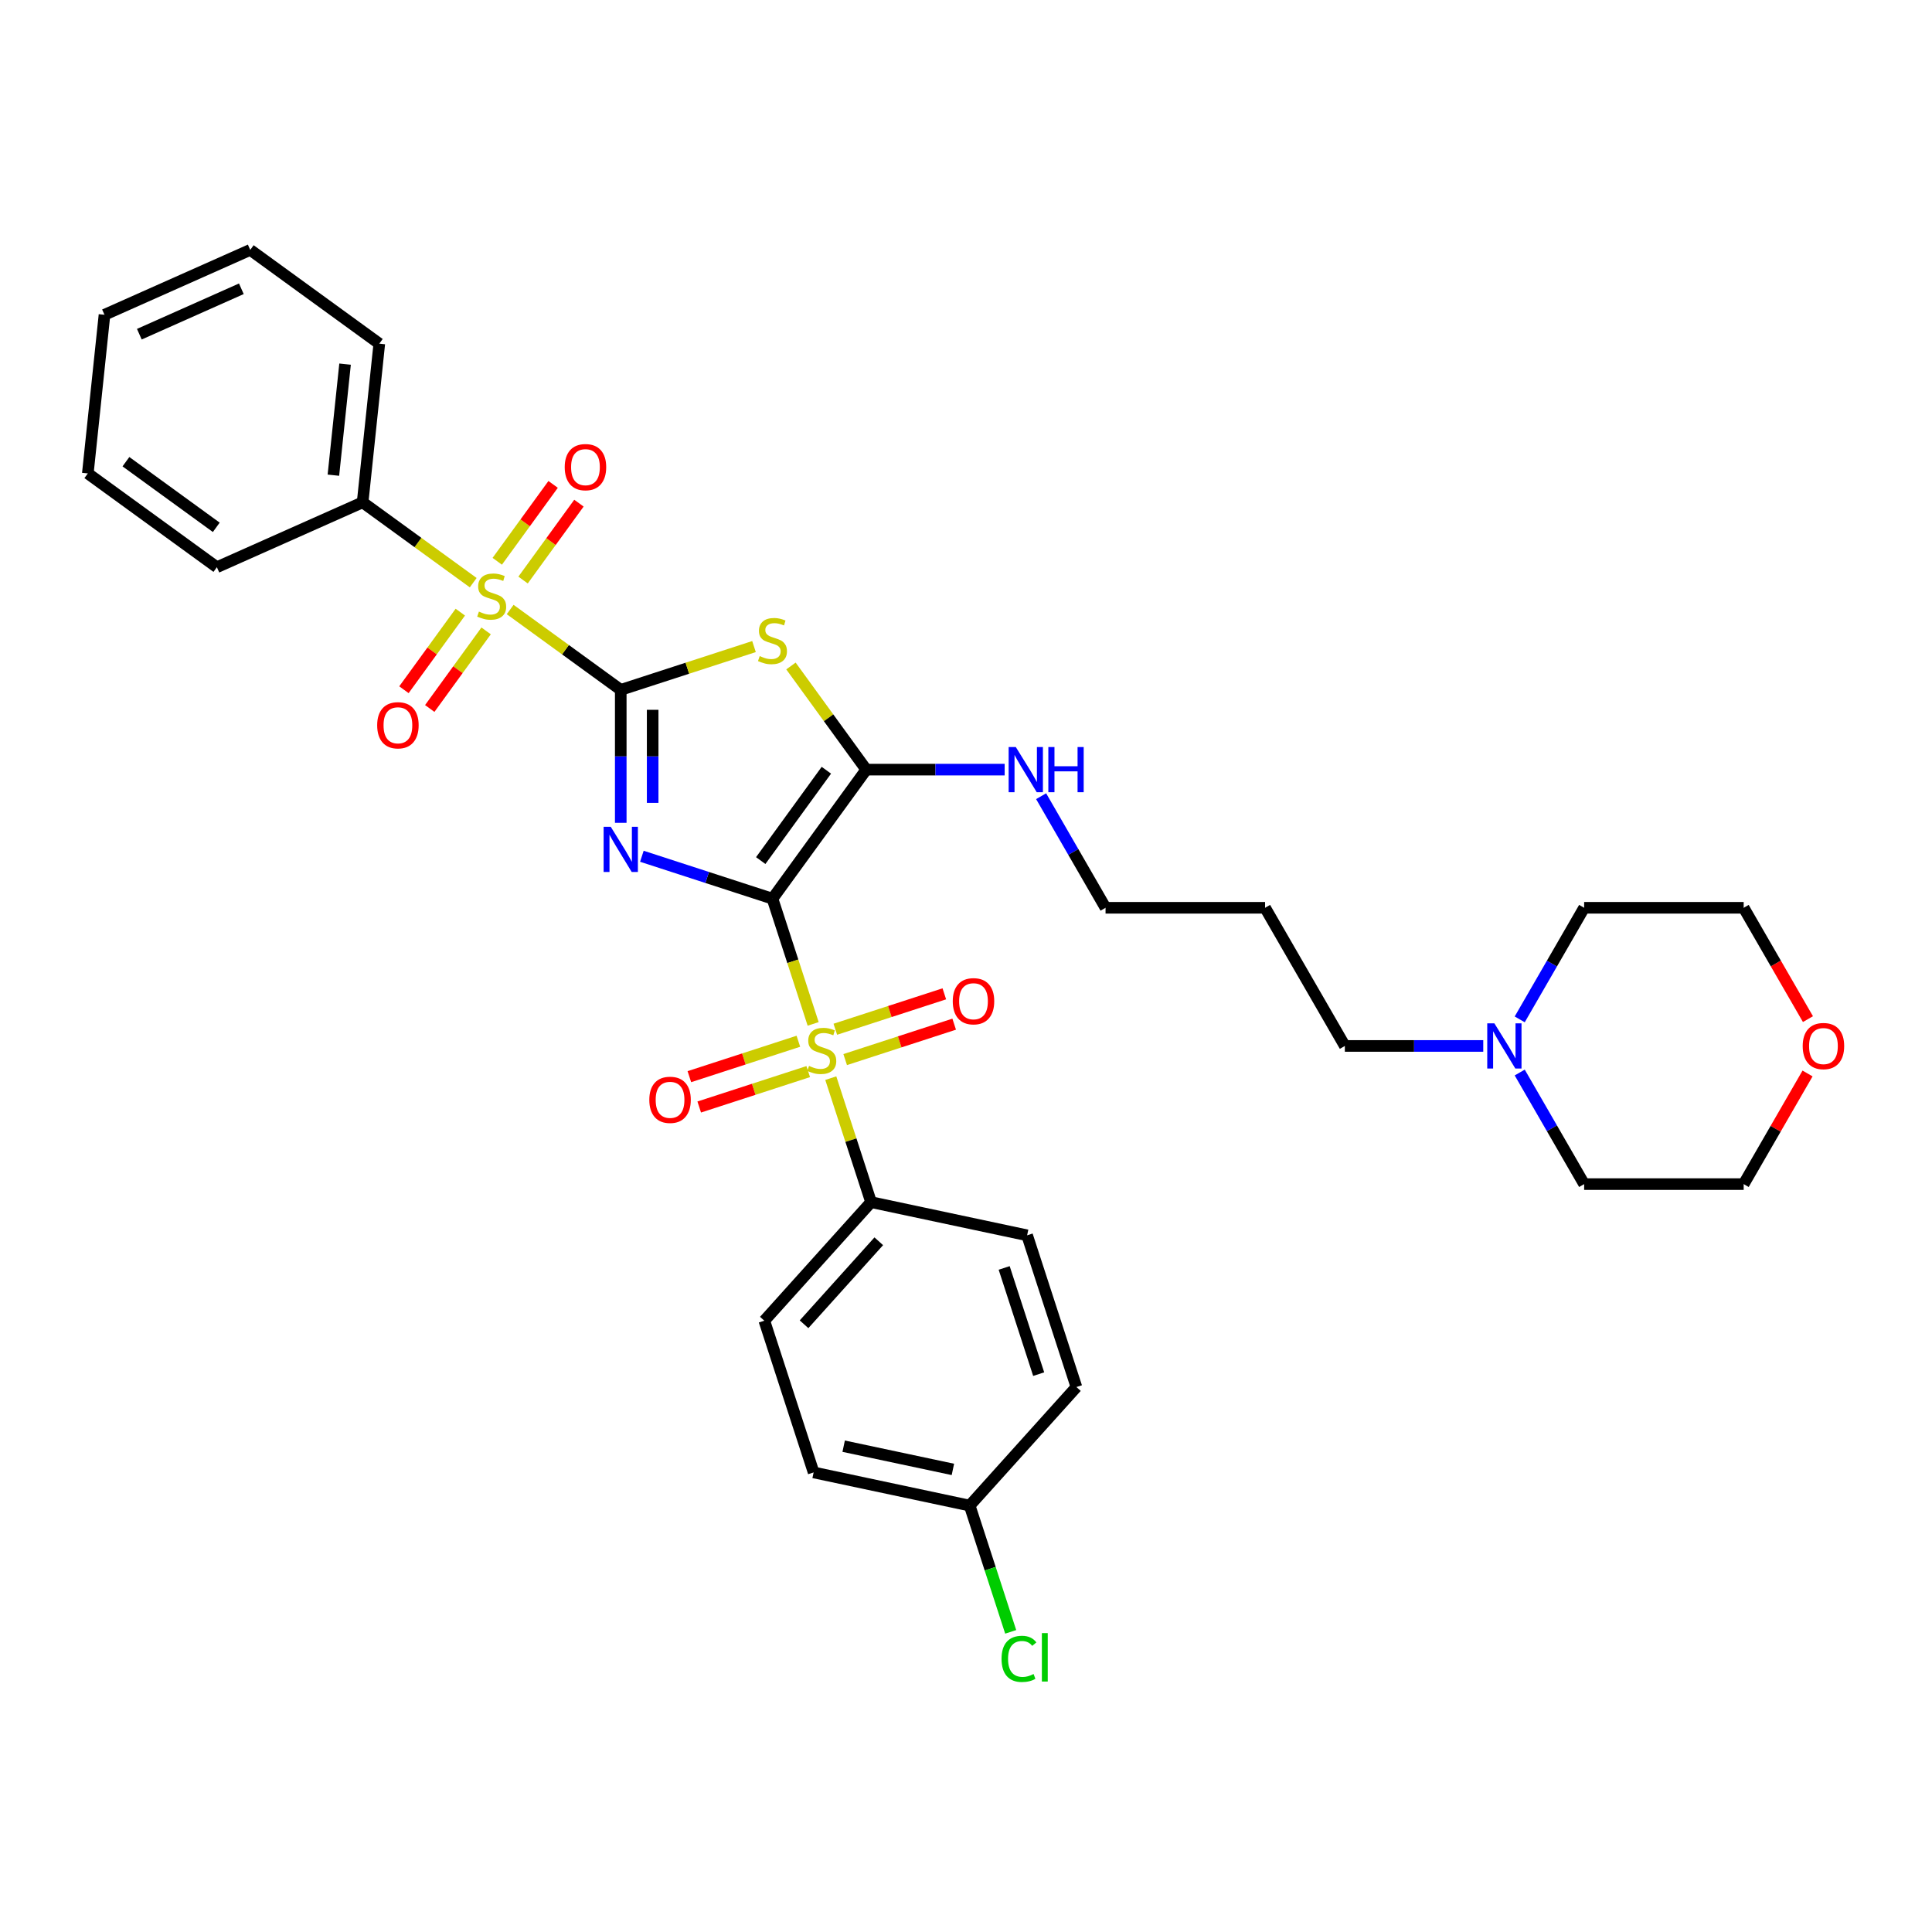 <?xml version='1.0' encoding='iso-8859-1'?>
<svg version='1.1' baseProfile='full'
              xmlns='http://www.w3.org/2000/svg'
                      xmlns:rdkit='http://www.rdkit.org/xml'
                      xmlns:xlink='http://www.w3.org/1999/xlink'
                  xml:space='preserve'
width='1000px' height='1000px' viewBox='0 0 1000 1000'>
<!-- END OF HEADER -->
<rect style='opacity:1.0;fill:#FFFFFF;stroke:none' width='1000' height='1000' x='0' y='0'> </rect>
<path class='bond-0' d='M 399.833,465.163 L 366.033,454.18' style='fill:none;fill-rule:evenodd;stroke:#000000;stroke-width:6px;stroke-linecap:butt;stroke-linejoin:miter;stroke-opacity:1' />
<path class='bond-0' d='M 366.033,454.18 L 332.233,443.198' style='fill:none;fill-rule:evenodd;stroke:#0000FF;stroke-width:6px;stroke-linecap:butt;stroke-linejoin:miter;stroke-opacity:1' />
<path class='bond-2' d='M 399.833,465.163 L 410.361,497.567' style='fill:none;fill-rule:evenodd;stroke:#000000;stroke-width:6px;stroke-linecap:butt;stroke-linejoin:miter;stroke-opacity:1' />
<path class='bond-2' d='M 410.361,497.567 L 420.89,529.971' style='fill:none;fill-rule:evenodd;stroke:#CCCC00;stroke-width:6px;stroke-linecap:butt;stroke-linejoin:miter;stroke-opacity:1' />
<path class='bond-5' d='M 399.833,465.163 L 448.368,398.359' style='fill:none;fill-rule:evenodd;stroke:#000000;stroke-width:6px;stroke-linecap:butt;stroke-linejoin:miter;stroke-opacity:1' />
<path class='bond-5' d='M 393.752,445.435 L 427.727,398.672' style='fill:none;fill-rule:evenodd;stroke:#000000;stroke-width:6px;stroke-linecap:butt;stroke-linejoin:miter;stroke-opacity:1' />
<path class='bond-1' d='M 321.3,425.889 L 321.3,391.481' style='fill:none;fill-rule:evenodd;stroke:#0000FF;stroke-width:6px;stroke-linecap:butt;stroke-linejoin:miter;stroke-opacity:1' />
<path class='bond-1' d='M 321.3,391.481 L 321.3,357.072' style='fill:none;fill-rule:evenodd;stroke:#000000;stroke-width:6px;stroke-linecap:butt;stroke-linejoin:miter;stroke-opacity:1' />
<path class='bond-1' d='M 337.815,415.567 L 337.815,391.481' style='fill:none;fill-rule:evenodd;stroke:#0000FF;stroke-width:6px;stroke-linecap:butt;stroke-linejoin:miter;stroke-opacity:1' />
<path class='bond-1' d='M 337.815,391.481 L 337.815,367.395' style='fill:none;fill-rule:evenodd;stroke:#000000;stroke-width:6px;stroke-linecap:butt;stroke-linejoin:miter;stroke-opacity:1' />
<path class='bond-4' d='M 321.3,357.072 L 292.679,336.278' style='fill:none;fill-rule:evenodd;stroke:#000000;stroke-width:6px;stroke-linecap:butt;stroke-linejoin:miter;stroke-opacity:1' />
<path class='bond-4' d='M 292.679,336.278 L 264.059,315.484' style='fill:none;fill-rule:evenodd;stroke:#CCCC00;stroke-width:6px;stroke-linecap:butt;stroke-linejoin:miter;stroke-opacity:1' />
<path class='bond-33' d='M 321.3,357.072 L 355.785,345.867' style='fill:none;fill-rule:evenodd;stroke:#000000;stroke-width:6px;stroke-linecap:butt;stroke-linejoin:miter;stroke-opacity:1' />
<path class='bond-33' d='M 355.785,345.867 L 390.271,334.662' style='fill:none;fill-rule:evenodd;stroke:#CCCC00;stroke-width:6px;stroke-linecap:butt;stroke-linejoin:miter;stroke-opacity:1' />
<path class='bond-6' d='M 430.012,558.046 L 440.439,590.137' style='fill:none;fill-rule:evenodd;stroke:#CCCC00;stroke-width:6px;stroke-linecap:butt;stroke-linejoin:miter;stroke-opacity:1' />
<path class='bond-6' d='M 440.439,590.137 L 450.866,622.227' style='fill:none;fill-rule:evenodd;stroke:#000000;stroke-width:6px;stroke-linecap:butt;stroke-linejoin:miter;stroke-opacity:1' />
<path class='bond-7' d='M 437.463,548.441 L 465.674,539.275' style='fill:none;fill-rule:evenodd;stroke:#CCCC00;stroke-width:6px;stroke-linecap:butt;stroke-linejoin:miter;stroke-opacity:1' />
<path class='bond-7' d='M 465.674,539.275 L 493.886,530.108' style='fill:none;fill-rule:evenodd;stroke:#FF0000;stroke-width:6px;stroke-linecap:butt;stroke-linejoin:miter;stroke-opacity:1' />
<path class='bond-7' d='M 432.36,532.735 L 460.571,523.568' style='fill:none;fill-rule:evenodd;stroke:#CCCC00;stroke-width:6px;stroke-linecap:butt;stroke-linejoin:miter;stroke-opacity:1' />
<path class='bond-7' d='M 460.571,523.568 L 488.782,514.402' style='fill:none;fill-rule:evenodd;stroke:#FF0000;stroke-width:6px;stroke-linecap:butt;stroke-linejoin:miter;stroke-opacity:1' />
<path class='bond-8' d='M 413.236,538.949 L 385.024,548.115' style='fill:none;fill-rule:evenodd;stroke:#CCCC00;stroke-width:6px;stroke-linecap:butt;stroke-linejoin:miter;stroke-opacity:1' />
<path class='bond-8' d='M 385.024,548.115 L 356.813,557.281' style='fill:none;fill-rule:evenodd;stroke:#FF0000;stroke-width:6px;stroke-linecap:butt;stroke-linejoin:miter;stroke-opacity:1' />
<path class='bond-8' d='M 418.339,554.655 L 390.128,563.822' style='fill:none;fill-rule:evenodd;stroke:#CCCC00;stroke-width:6px;stroke-linecap:butt;stroke-linejoin:miter;stroke-opacity:1' />
<path class='bond-8' d='M 390.128,563.822 L 361.916,572.988' style='fill:none;fill-rule:evenodd;stroke:#FF0000;stroke-width:6px;stroke-linecap:butt;stroke-linejoin:miter;stroke-opacity:1' />
<path class='bond-3' d='M 409.395,344.716 L 428.881,371.538' style='fill:none;fill-rule:evenodd;stroke:#CCCC00;stroke-width:6px;stroke-linecap:butt;stroke-linejoin:miter;stroke-opacity:1' />
<path class='bond-3' d='M 428.881,371.538 L 448.368,398.359' style='fill:none;fill-rule:evenodd;stroke:#000000;stroke-width:6px;stroke-linecap:butt;stroke-linejoin:miter;stroke-opacity:1' />
<path class='bond-9' d='M 238.254,316.844 L 223.665,336.924' style='fill:none;fill-rule:evenodd;stroke:#CCCC00;stroke-width:6px;stroke-linecap:butt;stroke-linejoin:miter;stroke-opacity:1' />
<path class='bond-9' d='M 223.665,336.924 L 209.076,357.004' style='fill:none;fill-rule:evenodd;stroke:#FF0000;stroke-width:6px;stroke-linecap:butt;stroke-linejoin:miter;stroke-opacity:1' />
<path class='bond-9' d='M 251.615,326.551 L 237.026,346.631' style='fill:none;fill-rule:evenodd;stroke:#CCCC00;stroke-width:6px;stroke-linecap:butt;stroke-linejoin:miter;stroke-opacity:1' />
<path class='bond-9' d='M 237.026,346.631 L 222.437,366.711' style='fill:none;fill-rule:evenodd;stroke:#FF0000;stroke-width:6px;stroke-linecap:butt;stroke-linejoin:miter;stroke-opacity:1' />
<path class='bond-10' d='M 270.739,300.229 L 285.196,280.331' style='fill:none;fill-rule:evenodd;stroke:#CCCC00;stroke-width:6px;stroke-linecap:butt;stroke-linejoin:miter;stroke-opacity:1' />
<path class='bond-10' d='M 285.196,280.331 L 299.653,260.432' style='fill:none;fill-rule:evenodd;stroke:#FF0000;stroke-width:6px;stroke-linecap:butt;stroke-linejoin:miter;stroke-opacity:1' />
<path class='bond-10' d='M 257.378,290.522 L 271.835,270.623' style='fill:none;fill-rule:evenodd;stroke:#CCCC00;stroke-width:6px;stroke-linecap:butt;stroke-linejoin:miter;stroke-opacity:1' />
<path class='bond-10' d='M 271.835,270.623 L 286.293,250.725' style='fill:none;fill-rule:evenodd;stroke:#FF0000;stroke-width:6px;stroke-linecap:butt;stroke-linejoin:miter;stroke-opacity:1' />
<path class='bond-11' d='M 244.935,301.589 L 216.314,280.795' style='fill:none;fill-rule:evenodd;stroke:#CCCC00;stroke-width:6px;stroke-linecap:butt;stroke-linejoin:miter;stroke-opacity:1' />
<path class='bond-11' d='M 216.314,280.795 L 187.693,260.001' style='fill:none;fill-rule:evenodd;stroke:#000000;stroke-width:6px;stroke-linecap:butt;stroke-linejoin:miter;stroke-opacity:1' />
<path class='bond-13' d='M 448.368,398.359 L 484.189,398.359' style='fill:none;fill-rule:evenodd;stroke:#000000;stroke-width:6px;stroke-linecap:butt;stroke-linejoin:miter;stroke-opacity:1' />
<path class='bond-13' d='M 484.189,398.359 L 520.009,398.359' style='fill:none;fill-rule:evenodd;stroke:#0000FF;stroke-width:6px;stroke-linecap:butt;stroke-linejoin:miter;stroke-opacity:1' />
<path class='bond-15' d='M 450.866,622.227 L 395.613,683.592' style='fill:none;fill-rule:evenodd;stroke:#000000;stroke-width:6px;stroke-linecap:butt;stroke-linejoin:miter;stroke-opacity:1' />
<path class='bond-15' d='M 454.851,642.482 L 416.174,685.437' style='fill:none;fill-rule:evenodd;stroke:#000000;stroke-width:6px;stroke-linecap:butt;stroke-linejoin:miter;stroke-opacity:1' />
<path class='bond-16' d='M 450.866,622.227 L 531.635,639.395' style='fill:none;fill-rule:evenodd;stroke:#000000;stroke-width:6px;stroke-linecap:butt;stroke-linejoin:miter;stroke-opacity:1' />
<path class='bond-28' d='M 187.693,260.001 L 196.324,177.879' style='fill:none;fill-rule:evenodd;stroke:#000000;stroke-width:6px;stroke-linecap:butt;stroke-linejoin:miter;stroke-opacity:1' />
<path class='bond-28' d='M 172.563,245.956 L 178.605,188.471' style='fill:none;fill-rule:evenodd;stroke:#000000;stroke-width:6px;stroke-linecap:butt;stroke-linejoin:miter;stroke-opacity:1' />
<path class='bond-29' d='M 187.693,260.001 L 112.258,293.587' style='fill:none;fill-rule:evenodd;stroke:#000000;stroke-width:6px;stroke-linecap:butt;stroke-linejoin:miter;stroke-opacity:1' />
<path class='bond-12' d='M 767.731,541.381 L 731.91,541.381' style='fill:none;fill-rule:evenodd;stroke:#0000FF;stroke-width:6px;stroke-linecap:butt;stroke-linejoin:miter;stroke-opacity:1' />
<path class='bond-12' d='M 731.91,541.381 L 696.09,541.381' style='fill:none;fill-rule:evenodd;stroke:#000000;stroke-width:6px;stroke-linecap:butt;stroke-linejoin:miter;stroke-opacity:1' />
<path class='bond-23' d='M 786.606,527.624 L 803.278,498.747' style='fill:none;fill-rule:evenodd;stroke:#0000FF;stroke-width:6px;stroke-linecap:butt;stroke-linejoin:miter;stroke-opacity:1' />
<path class='bond-23' d='M 803.278,498.747 L 819.95,469.87' style='fill:none;fill-rule:evenodd;stroke:#000000;stroke-width:6px;stroke-linecap:butt;stroke-linejoin:miter;stroke-opacity:1' />
<path class='bond-24' d='M 786.606,555.138 L 803.278,584.015' style='fill:none;fill-rule:evenodd;stroke:#0000FF;stroke-width:6px;stroke-linecap:butt;stroke-linejoin:miter;stroke-opacity:1' />
<path class='bond-24' d='M 803.278,584.015 L 819.95,612.892' style='fill:none;fill-rule:evenodd;stroke:#000000;stroke-width:6px;stroke-linecap:butt;stroke-linejoin:miter;stroke-opacity:1' />
<path class='bond-25' d='M 538.884,412.116 L 555.557,440.993' style='fill:none;fill-rule:evenodd;stroke:#0000FF;stroke-width:6px;stroke-linecap:butt;stroke-linejoin:miter;stroke-opacity:1' />
<path class='bond-25' d='M 555.557,440.993 L 572.229,469.87' style='fill:none;fill-rule:evenodd;stroke:#000000;stroke-width:6px;stroke-linecap:butt;stroke-linejoin:miter;stroke-opacity:1' />
<path class='bond-14' d='M 935.582,555.633 L 919.053,584.263' style='fill:none;fill-rule:evenodd;stroke:#FF0000;stroke-width:6px;stroke-linecap:butt;stroke-linejoin:miter;stroke-opacity:1' />
<path class='bond-14' d='M 919.053,584.263 L 902.524,612.892' style='fill:none;fill-rule:evenodd;stroke:#000000;stroke-width:6px;stroke-linecap:butt;stroke-linejoin:miter;stroke-opacity:1' />
<path class='bond-36' d='M 935.792,527.492 L 919.158,498.681' style='fill:none;fill-rule:evenodd;stroke:#FF0000;stroke-width:6px;stroke-linecap:butt;stroke-linejoin:miter;stroke-opacity:1' />
<path class='bond-36' d='M 919.158,498.681 L 902.524,469.87' style='fill:none;fill-rule:evenodd;stroke:#000000;stroke-width:6px;stroke-linecap:butt;stroke-linejoin:miter;stroke-opacity:1' />
<path class='bond-18' d='M 395.613,683.592 L 421.13,762.124' style='fill:none;fill-rule:evenodd;stroke:#000000;stroke-width:6px;stroke-linecap:butt;stroke-linejoin:miter;stroke-opacity:1' />
<path class='bond-19' d='M 531.635,639.395 L 557.152,717.928' style='fill:none;fill-rule:evenodd;stroke:#000000;stroke-width:6px;stroke-linecap:butt;stroke-linejoin:miter;stroke-opacity:1' />
<path class='bond-19' d='M 519.756,656.279 L 537.618,711.251' style='fill:none;fill-rule:evenodd;stroke:#000000;stroke-width:6px;stroke-linecap:butt;stroke-linejoin:miter;stroke-opacity:1' />
<path class='bond-17' d='M 501.899,779.292 L 557.152,717.928' style='fill:none;fill-rule:evenodd;stroke:#000000;stroke-width:6px;stroke-linecap:butt;stroke-linejoin:miter;stroke-opacity:1' />
<path class='bond-20' d='M 501.899,779.292 L 512.517,811.969' style='fill:none;fill-rule:evenodd;stroke:#000000;stroke-width:6px;stroke-linecap:butt;stroke-linejoin:miter;stroke-opacity:1' />
<path class='bond-20' d='M 512.517,811.969 L 523.134,844.645' style='fill:none;fill-rule:evenodd;stroke:#00CC00;stroke-width:6px;stroke-linecap:butt;stroke-linejoin:miter;stroke-opacity:1' />
<path class='bond-34' d='M 501.899,779.292 L 421.13,762.124' style='fill:none;fill-rule:evenodd;stroke:#000000;stroke-width:6px;stroke-linecap:butt;stroke-linejoin:miter;stroke-opacity:1' />
<path class='bond-34' d='M 493.218,760.563 L 436.679,748.545' style='fill:none;fill-rule:evenodd;stroke:#000000;stroke-width:6px;stroke-linecap:butt;stroke-linejoin:miter;stroke-opacity:1' />
<path class='bond-21' d='M 696.09,541.381 L 654.803,469.87' style='fill:none;fill-rule:evenodd;stroke:#000000;stroke-width:6px;stroke-linecap:butt;stroke-linejoin:miter;stroke-opacity:1' />
<path class='bond-22' d='M 654.803,469.87 L 572.229,469.87' style='fill:none;fill-rule:evenodd;stroke:#000000;stroke-width:6px;stroke-linecap:butt;stroke-linejoin:miter;stroke-opacity:1' />
<path class='bond-26' d='M 819.95,469.87 L 902.524,469.87' style='fill:none;fill-rule:evenodd;stroke:#000000;stroke-width:6px;stroke-linecap:butt;stroke-linejoin:miter;stroke-opacity:1' />
<path class='bond-27' d='M 819.95,612.892 L 902.524,612.892' style='fill:none;fill-rule:evenodd;stroke:#000000;stroke-width:6px;stroke-linecap:butt;stroke-linejoin:miter;stroke-opacity:1' />
<path class='bond-31' d='M 196.324,177.879 L 129.521,129.344' style='fill:none;fill-rule:evenodd;stroke:#000000;stroke-width:6px;stroke-linecap:butt;stroke-linejoin:miter;stroke-opacity:1' />
<path class='bond-30' d='M 112.258,293.587 L 45.455,245.051' style='fill:none;fill-rule:evenodd;stroke:#000000;stroke-width:6px;stroke-linecap:butt;stroke-linejoin:miter;stroke-opacity:1' />
<path class='bond-30' d='M 111.945,272.946 L 65.182,238.971' style='fill:none;fill-rule:evenodd;stroke:#000000;stroke-width:6px;stroke-linecap:butt;stroke-linejoin:miter;stroke-opacity:1' />
<path class='bond-32' d='M 45.455,245.051 L 54.086,162.93' style='fill:none;fill-rule:evenodd;stroke:#000000;stroke-width:6px;stroke-linecap:butt;stroke-linejoin:miter;stroke-opacity:1' />
<path class='bond-35' d='M 129.521,129.344 L 54.086,162.93' style='fill:none;fill-rule:evenodd;stroke:#000000;stroke-width:6px;stroke-linecap:butt;stroke-linejoin:miter;stroke-opacity:1' />
<path class='bond-35' d='M 124.923,149.469 L 72.118,172.979' style='fill:none;fill-rule:evenodd;stroke:#000000;stroke-width:6px;stroke-linecap:butt;stroke-linejoin:miter;stroke-opacity:1' />
<path  class='atom-1' d='M 316.131 427.953
L 323.794 440.34
Q 324.554 441.562, 325.776 443.775
Q 326.998 445.988, 327.064 446.12
L 327.064 427.953
L 330.169 427.953
L 330.169 451.338
L 326.965 451.338
L 318.74 437.796
Q 317.783 436.211, 316.759 434.394
Q 315.768 432.578, 315.471 432.016
L 315.471 451.338
L 312.432 451.338
L 312.432 427.953
L 316.131 427.953
' fill='#0000FF'/>
<path  class='atom-3' d='M 418.743 551.721
Q 419.008 551.82, 420.098 552.283
Q 421.188 552.745, 422.377 553.042
Q 423.599 553.307, 424.788 553.307
Q 427.001 553.307, 428.289 552.25
Q 429.577 551.16, 429.577 549.277
Q 429.577 547.989, 428.916 547.196
Q 428.289 546.403, 427.298 545.974
Q 426.307 545.545, 424.656 545.049
Q 422.575 544.422, 421.32 543.827
Q 420.098 543.233, 419.206 541.977
Q 418.347 540.722, 418.347 538.608
Q 418.347 535.669, 420.329 533.852
Q 422.344 532.036, 426.307 532.036
Q 429.016 532.036, 432.087 533.324
L 431.328 535.867
Q 428.52 534.711, 426.406 534.711
Q 424.127 534.711, 422.872 535.669
Q 421.617 536.594, 421.65 538.212
Q 421.65 539.467, 422.278 540.227
Q 422.938 540.987, 423.863 541.416
Q 424.821 541.845, 426.406 542.341
Q 428.52 543.001, 429.775 543.662
Q 431.03 544.323, 431.922 545.677
Q 432.847 546.998, 432.847 549.277
Q 432.847 552.514, 430.667 554.264
Q 428.52 555.982, 424.92 555.982
Q 422.839 555.982, 421.254 555.52
Q 419.701 555.09, 417.852 554.33
L 418.743 551.721
' fill='#CCCC00'/>
<path  class='atom-4' d='M 393.227 339.582
Q 393.491 339.681, 394.581 340.143
Q 395.671 340.606, 396.86 340.903
Q 398.082 341.167, 399.271 341.167
Q 401.484 341.167, 402.772 340.11
Q 404.06 339.02, 404.06 337.137
Q 404.06 335.849, 403.4 335.057
Q 402.772 334.264, 401.781 333.834
Q 400.79 333.405, 399.139 332.91
Q 397.058 332.282, 395.803 331.688
Q 394.581 331.093, 393.689 329.838
Q 392.83 328.583, 392.83 326.469
Q 392.83 323.529, 394.812 321.713
Q 396.827 319.896, 400.79 319.896
Q 403.499 319.896, 406.571 321.184
L 405.811 323.727
Q 403.003 322.571, 400.889 322.571
Q 398.61 322.571, 397.355 323.529
Q 396.1 324.454, 396.133 326.073
Q 396.133 327.328, 396.761 328.087
Q 397.421 328.847, 398.346 329.276
Q 399.304 329.706, 400.889 330.201
Q 403.003 330.862, 404.258 331.522
Q 405.514 332.183, 406.405 333.537
Q 407.33 334.858, 407.33 337.137
Q 407.33 340.374, 405.15 342.125
Q 403.003 343.842, 399.403 343.842
Q 397.322 343.842, 395.737 343.38
Q 394.184 342.951, 392.335 342.191
L 393.227 339.582
' fill='#CCCC00'/>
<path  class='atom-5' d='M 247.891 316.563
Q 248.155 316.662, 249.245 317.124
Q 250.335 317.587, 251.524 317.884
Q 252.746 318.148, 253.935 318.148
Q 256.148 318.148, 257.436 317.091
Q 258.724 316.001, 258.724 314.118
Q 258.724 312.83, 258.064 312.038
Q 257.436 311.245, 256.445 310.816
Q 255.454 310.386, 253.803 309.891
Q 251.722 309.263, 250.467 308.669
Q 249.245 308.074, 248.353 306.819
Q 247.494 305.564, 247.494 303.45
Q 247.494 300.51, 249.476 298.694
Q 251.491 296.877, 255.454 296.877
Q 258.163 296.877, 261.235 298.165
L 260.475 300.708
Q 257.667 299.552, 255.554 299.552
Q 253.275 299.552, 252.019 300.51
Q 250.764 301.435, 250.797 303.054
Q 250.797 304.309, 251.425 305.068
Q 252.085 305.828, 253.01 306.257
Q 253.968 306.687, 255.554 307.182
Q 257.667 307.843, 258.923 308.503
Q 260.178 309.164, 261.069 310.518
Q 261.994 311.839, 261.994 314.118
Q 261.994 317.355, 259.814 319.106
Q 257.667 320.823, 254.067 320.823
Q 251.986 320.823, 250.401 320.361
Q 248.849 319.932, 246.999 319.172
L 247.891 316.563
' fill='#CCCC00'/>
<path  class='atom-8' d='M 493.147 518.244
Q 493.147 512.629, 495.921 509.491
Q 498.696 506.354, 503.882 506.354
Q 509.067 506.354, 511.842 509.491
Q 514.616 512.629, 514.616 518.244
Q 514.616 523.925, 511.809 527.162
Q 509.001 530.366, 503.882 530.366
Q 498.729 530.366, 495.921 527.162
Q 493.147 523.958, 493.147 518.244
M 503.882 527.724
Q 507.449 527.724, 509.364 525.346
Q 511.313 522.934, 511.313 518.244
Q 511.313 513.653, 509.364 511.341
Q 507.449 508.996, 503.882 508.996
Q 500.314 508.996, 498.366 511.308
Q 496.45 513.62, 496.45 518.244
Q 496.45 522.968, 498.366 525.346
Q 500.314 527.724, 503.882 527.724
' fill='#FF0000'/>
<path  class='atom-9' d='M 336.082 569.278
Q 336.082 563.663, 338.857 560.525
Q 341.631 557.387, 346.817 557.387
Q 352.003 557.387, 354.777 560.525
Q 357.552 563.663, 357.552 569.278
Q 357.552 574.959, 354.744 578.196
Q 351.936 581.4, 346.817 581.4
Q 341.664 581.4, 338.857 578.196
Q 336.082 574.992, 336.082 569.278
M 346.817 578.757
Q 350.384 578.757, 352.3 576.379
Q 354.249 573.968, 354.249 569.278
Q 354.249 564.687, 352.3 562.375
Q 350.384 560.029, 346.817 560.029
Q 343.25 560.029, 341.301 562.342
Q 339.385 564.654, 339.385 569.278
Q 339.385 574.001, 341.301 576.379
Q 343.25 578.757, 346.817 578.757
' fill='#FF0000'/>
<path  class='atom-10' d='M 195.226 375.406
Q 195.226 369.791, 198.001 366.653
Q 200.775 363.516, 205.961 363.516
Q 211.147 363.516, 213.921 366.653
Q 216.696 369.791, 216.696 375.406
Q 216.696 381.087, 213.888 384.324
Q 211.081 387.528, 205.961 387.528
Q 200.808 387.528, 198.001 384.324
Q 195.226 381.12, 195.226 375.406
M 205.961 384.886
Q 209.528 384.886, 211.444 382.507
Q 213.393 380.096, 213.393 375.406
Q 213.393 370.815, 211.444 368.503
Q 209.528 366.158, 205.961 366.158
Q 202.394 366.158, 200.445 368.47
Q 198.529 370.782, 198.529 375.406
Q 198.529 380.129, 200.445 382.507
Q 202.394 384.886, 205.961 384.886
' fill='#FF0000'/>
<path  class='atom-11' d='M 292.298 241.799
Q 292.298 236.184, 295.072 233.046
Q 297.847 229.908, 303.032 229.908
Q 308.218 229.908, 310.992 233.046
Q 313.767 236.184, 313.767 241.799
Q 313.767 247.48, 310.959 250.717
Q 308.152 253.921, 303.032 253.921
Q 297.88 253.921, 295.072 250.717
Q 292.298 247.513, 292.298 241.799
M 303.032 251.278
Q 306.599 251.278, 308.515 248.9
Q 310.464 246.489, 310.464 241.799
Q 310.464 237.208, 308.515 234.896
Q 306.599 232.551, 303.032 232.551
Q 299.465 232.551, 297.516 234.863
Q 295.601 237.175, 295.601 241.799
Q 295.601 246.522, 297.516 248.9
Q 299.465 251.278, 303.032 251.278
' fill='#FF0000'/>
<path  class='atom-13' d='M 773.494 529.689
L 781.157 542.075
Q 781.917 543.297, 783.139 545.51
Q 784.361 547.723, 784.427 547.855
L 784.427 529.689
L 787.532 529.689
L 787.532 553.073
L 784.328 553.073
L 776.104 539.531
Q 775.146 537.946, 774.122 536.129
Q 773.131 534.313, 772.834 533.751
L 772.834 553.073
L 769.795 553.073
L 769.795 529.689
L 773.494 529.689
' fill='#0000FF'/>
<path  class='atom-14' d='M 525.773 386.667
L 533.436 399.053
Q 534.195 400.275, 535.417 402.488
Q 536.64 404.701, 536.706 404.833
L 536.706 386.667
L 539.81 386.667
L 539.81 410.051
L 536.607 410.051
L 528.382 396.509
Q 527.424 394.924, 526.4 393.107
Q 525.41 391.291, 525.112 390.729
L 525.112 410.051
L 522.074 410.051
L 522.074 386.667
L 525.773 386.667
' fill='#0000FF'/>
<path  class='atom-14' d='M 542.618 386.667
L 545.789 386.667
L 545.789 396.608
L 557.745 396.608
L 557.745 386.667
L 560.916 386.667
L 560.916 410.051
L 557.745 410.051
L 557.745 399.251
L 545.789 399.251
L 545.789 410.051
L 542.618 410.051
L 542.618 386.667
' fill='#0000FF'/>
<path  class='atom-15' d='M 933.076 541.447
Q 933.076 535.832, 935.851 532.694
Q 938.625 529.556, 943.811 529.556
Q 948.996 529.556, 951.771 532.694
Q 954.545 535.832, 954.545 541.447
Q 954.545 547.128, 951.738 550.365
Q 948.93 553.569, 943.811 553.569
Q 938.658 553.569, 935.851 550.365
Q 933.076 547.161, 933.076 541.447
M 943.811 550.927
Q 947.378 550.927, 949.294 548.548
Q 951.243 546.137, 951.243 541.447
Q 951.243 536.856, 949.294 534.544
Q 947.378 532.199, 943.811 532.199
Q 940.244 532.199, 938.295 534.511
Q 936.379 536.823, 936.379 541.447
Q 936.379 546.17, 938.295 548.548
Q 940.244 550.927, 943.811 550.927
' fill='#FF0000'/>
<path  class='atom-21' d='M 518.399 858.633
Q 518.399 852.82, 521.107 849.782
Q 523.849 846.71, 529.034 846.71
Q 533.857 846.71, 536.433 850.112
L 534.253 851.895
Q 532.37 849.418, 529.034 849.418
Q 525.5 849.418, 523.618 851.796
Q 521.768 854.141, 521.768 858.633
Q 521.768 863.258, 523.684 865.636
Q 525.632 868.014, 529.398 868.014
Q 531.974 868.014, 534.98 866.461
L 535.905 868.939
Q 534.683 869.731, 532.833 870.194
Q 530.983 870.656, 528.935 870.656
Q 523.849 870.656, 521.107 867.551
Q 518.399 864.447, 518.399 858.633
' fill='#00CC00'/>
<path  class='atom-21' d='M 539.274 845.29
L 542.312 845.29
L 542.312 870.359
L 539.274 870.359
L 539.274 845.29
' fill='#00CC00'/>
</svg>
